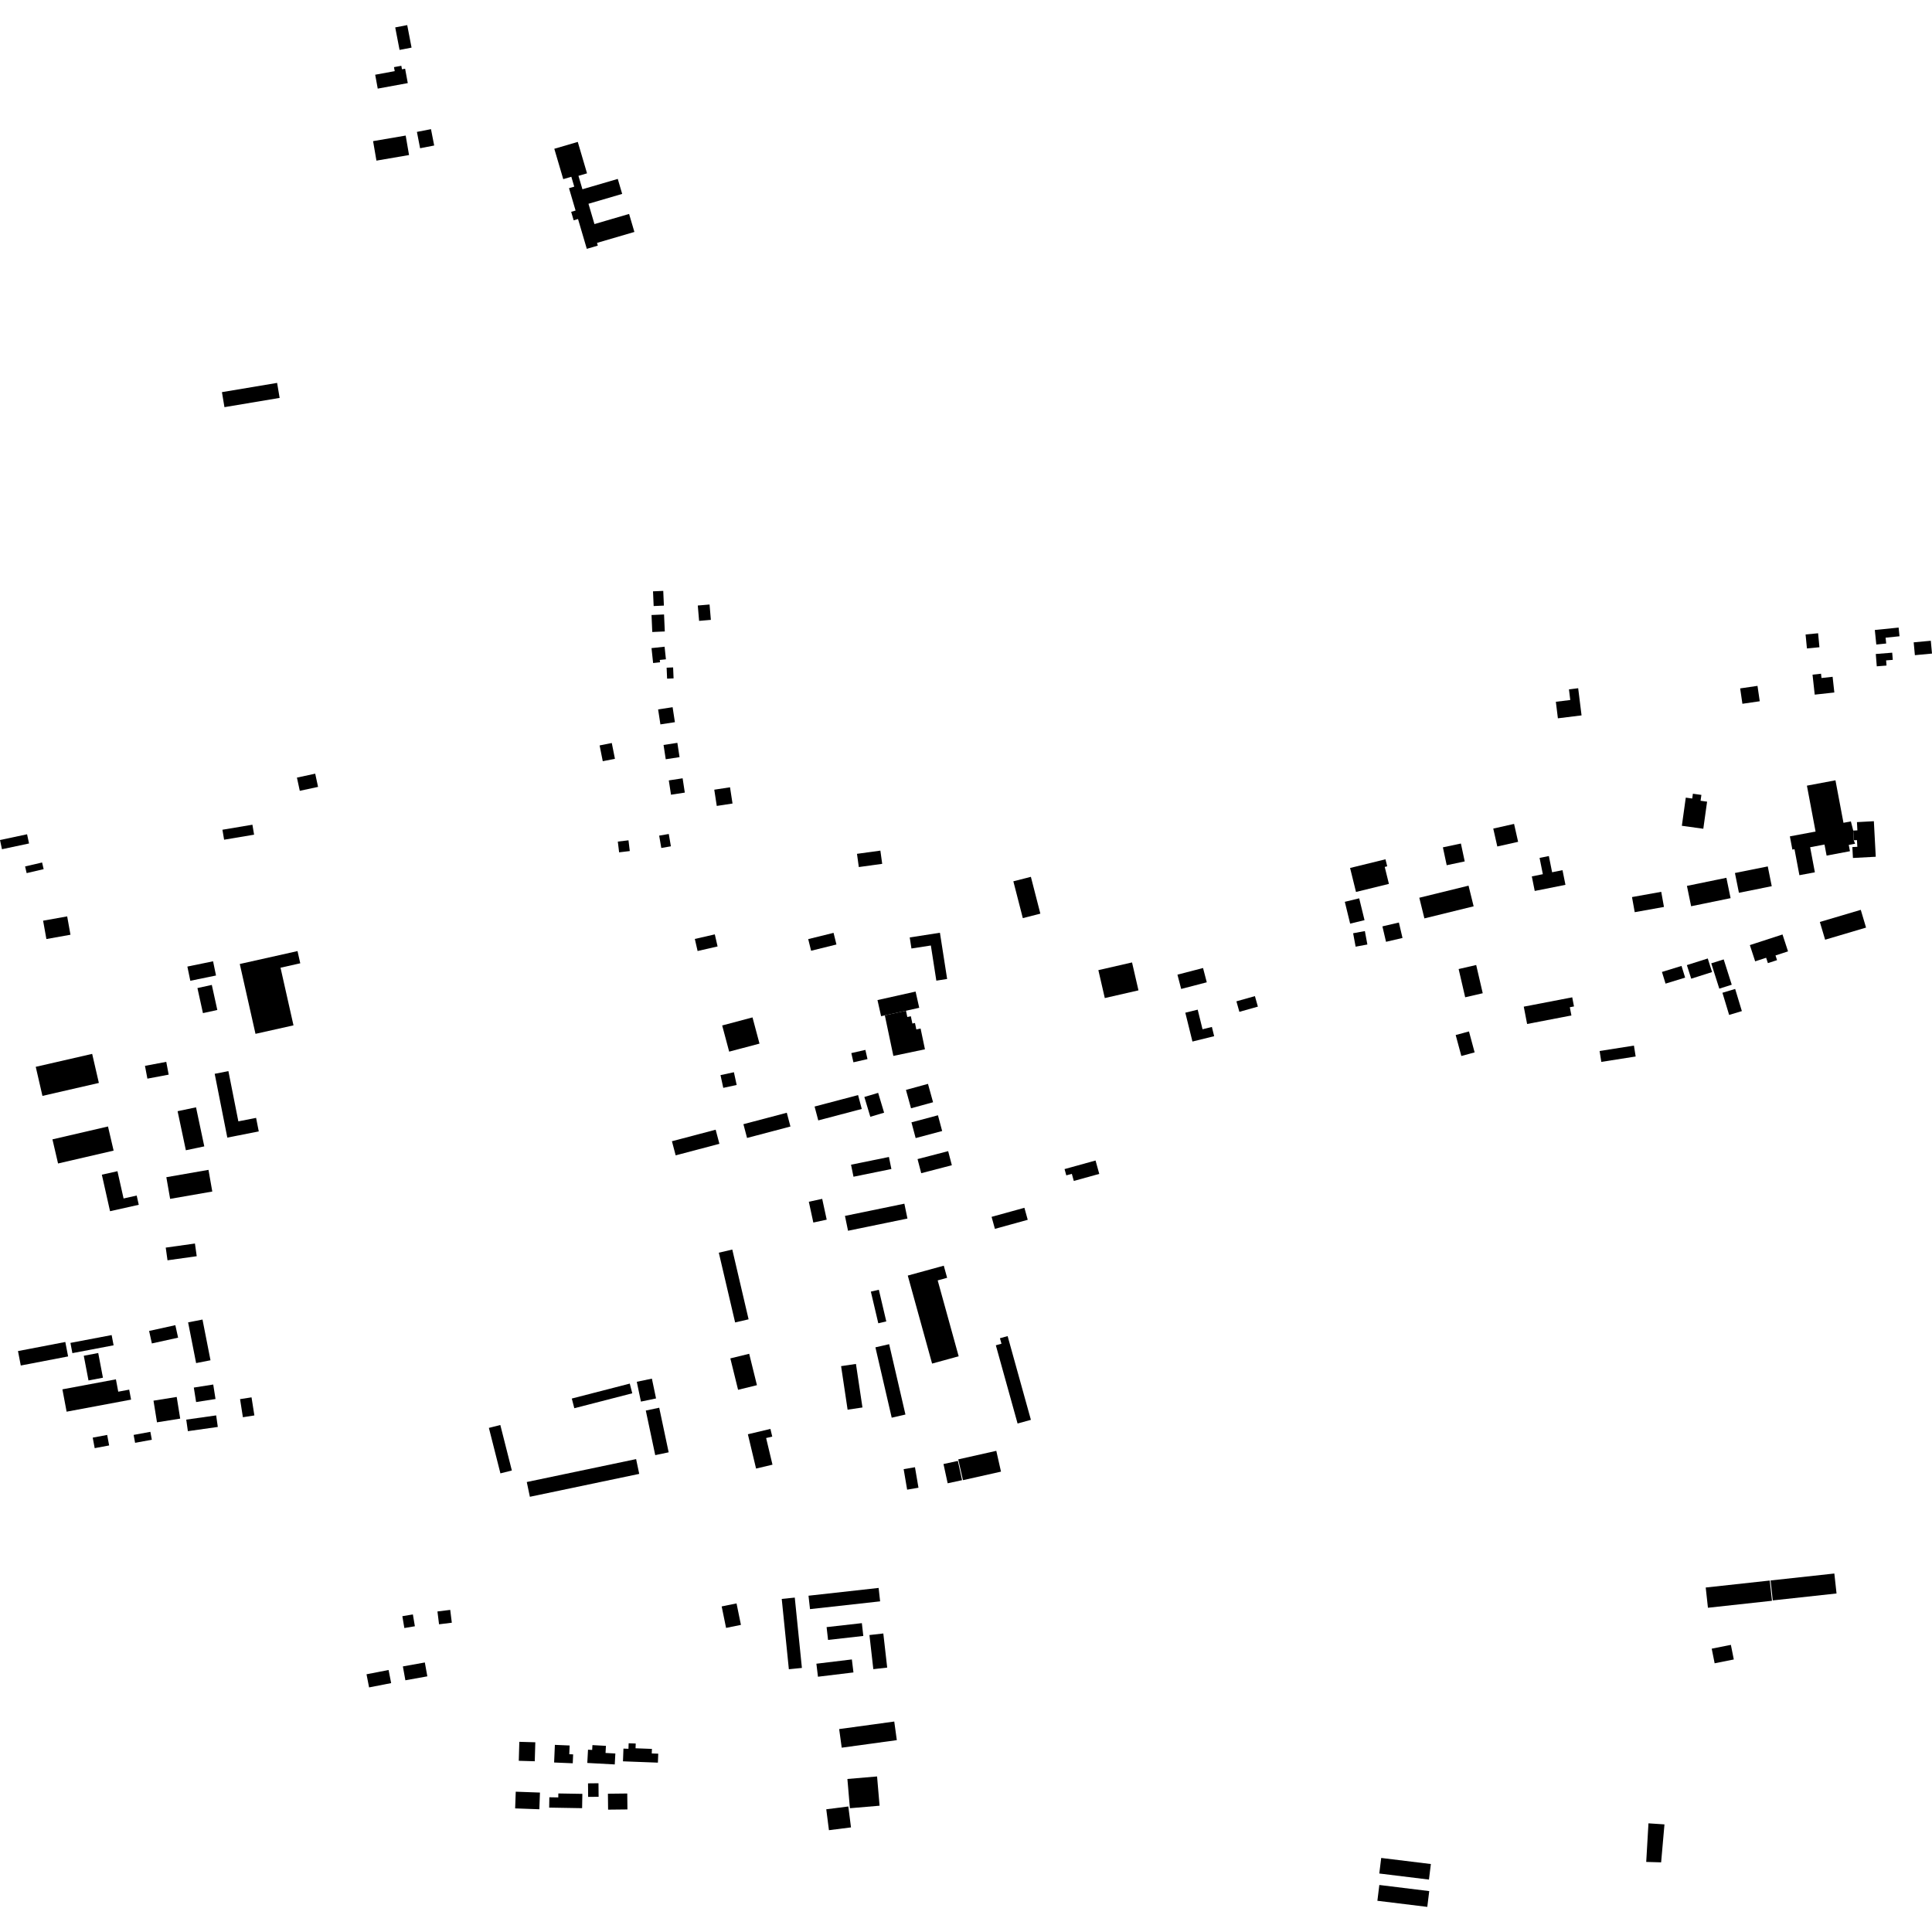 <?xml version="1.0" encoding="utf-8" standalone="no"?>
<!DOCTYPE svg PUBLIC "-//W3C//DTD SVG 1.1//EN"
  "http://www.w3.org/Graphics/SVG/1.1/DTD/svg11.dtd">
<!-- Created with matplotlib (https://matplotlib.org/) -->
<svg height="288pt" version="1.1" viewBox="0 0 288 288" width="288pt" xmlns="http://www.w3.org/2000/svg" xmlns:xlink="http://www.w3.org/1999/xlink">
 <defs>
  <style type="text/css">
*{stroke-linecap:butt;stroke-linejoin:round;}
  </style>
 </defs>
 <g id="figure_1">
  <g id="patch_1">
   <path d="M 0 288 
L 288 288 
L 288 0 
L 0 0 
z
" style="fill:none;opacity:0;"/>
  </g>
  <g id="axes_1">
   <g id="PatchCollection_1">
    <path clip-path="url(#pb01117037f)" d="M 151.059 131.376 
L 152.47 136.863 
L 155.084 136.195 
L 153.672 130.708 
L 151.059 131.376 
"/>
    <path clip-path="url(#pb01117037f)" d="M 200.469 134.433 
L 201.264 137.685 
L 203.408 137.165 
L 202.612 133.912 
L 200.469 134.433 
"/>
    <path clip-path="url(#pb01117037f)" d="M 135.049 162.471 
L 135.805 165.211 
L 139.09 164.31 
L 138.332 161.57 
L 135.049 162.471 
"/>
    <path clip-path="url(#pb01117037f)" d="M 126.904 156.984 
L 127.219 158.355 
L 129.315 157.876 
L 129.001 156.507 
L 126.904 156.984 
"/>
    <path clip-path="url(#pb01117037f)" d="M 103.577 139.968 
L 103.99 141.766 
L 106.969 141.084 
L 106.554 139.286 
L 103.577 139.968 
"/>
    <path clip-path="url(#pb01117037f)" d="M 121.429 164.95 
L 121.978 167.018 
L 128.461 165.31 
L 127.913 163.242 
L 121.429 164.95 
"/>
    <path clip-path="url(#pb01117037f)" d="M 110.819 167.581 
L 111.363 169.633 
L 117.829 167.928 
L 117.286 165.877 
L 110.819 167.581 
"/>
    <path clip-path="url(#pb01117037f)" d="M 120.479 139.993 
L 120.91 141.727 
L 124.687 140.794 
L 124.257 139.059 
L 120.479 139.993 
"/>
    <path clip-path="url(#pb01117037f)" d="M 133.172 157.403 
L 131.901 151.359 
L 135.053 150.669 
L 135.25 151.603 
L 135.778 151.493 
L 136.005 152.575 
L 136.393 152.494 
L 136.595 153.455 
L 137.231 153.322 
L 137.881 156.417 
L 133.172 157.403 
"/>
    <path clip-path="url(#pb01117037f)" d="M 128.849 163.524 
L 129.738 166.479 
L 131.793 165.864 
L 130.904 162.91 
L 128.849 163.524 
"/>
    <path clip-path="url(#pb01117037f)" d="M 175.52 145.292 
L 176.076 147.421 
L 179.892 146.429 
L 179.335 144.3 
L 175.52 145.292 
"/>
    <path clip-path="url(#pb01117037f)" d="M 107.654 152.864 
L 108.697 156.767 
L 113.217 155.569 
L 112.174 151.664 
L 107.654 152.864 
"/>
    <path clip-path="url(#pb01117037f)" d="M 163.731 144.617 
L 164.691 148.779 
L 169.71 147.631 
L 168.751 143.468 
L 163.731 144.617 
"/>
    <path clip-path="url(#pb01117037f)" d="M 184.309 149.267 
L 184.752 150.833 
L 187.51 150.055 
L 187.067 148.489 
L 184.309 149.267 
"/>
    <path clip-path="url(#pb01117037f)" d="M 201.709 139.119 
L 202.081 141.119 
L 203.833 140.795 
L 203.459 138.794 
L 201.709 139.119 
"/>
    <path clip-path="url(#pb01117037f)" d="M 100.164 170.123 
L 100.721 172.227 
L 107.241 170.507 
L 106.682 168.404 
L 100.164 170.123 
"/>
    <path clip-path="url(#pb01117037f)" d="M 127.749 127.28 
L 128.022 129.25 
L 131.509 128.77 
L 131.236 126.8 
L 127.749 127.28 
"/>
    <path clip-path="url(#pb01117037f)" d="M 130.805 149.08 
L 131.344 151.483 
L 131.901 151.359 
L 135.053 150.669 
L 137.028 150.229 
L 136.485 147.813 
L 130.805 149.08 
"/>
    <path clip-path="url(#pb01117037f)" d="M 135.612 139.743 
L 135.868 141.391 
L 138.761 140.943 
L 139.578 146.184 
L 141.188 145.933 
L 140.114 139.044 
L 135.612 139.743 
"/>
    <path clip-path="url(#pb01117037f)" d="M 135.868 167.306 
L 136.496 169.652 
L 140.446 168.599 
L 139.818 166.253 
L 135.868 167.306 
"/>
    <path clip-path="url(#pb01117037f)" d="M 176.693 150.961 
L 177.756 155.26 
L 180.993 154.463 
L 180.654 153.087 
L 179.26 153.43 
L 178.538 150.509 
L 176.693 150.961 
"/>
    <path clip-path="url(#pb01117037f)" d="M 279.477 93.911 
L 279.698 96.077 
L 281.171 95.927 
L 281.083 95.057 
L 283.157 94.848 
L 283.024 93.552 
L 279.477 93.911 
"/>
    <path clip-path="url(#pb01117037f)" d="M 285.27 95.754 
L 285.449 97.666 
L 288 97.427 
L 287.821 95.515 
L 285.27 95.754 
"/>
    <path clip-path="url(#pb01117037f)" d="M 266.814 124.676 
L 267.186 126.648 
L 267.503 126.587 
L 268.234 130.465 
L 270.54 130.032 
L 269.835 126.296 
L 271.977 125.894 
L 272.288 127.542 
L 275.769 126.89 
L 275.591 125.952 
L 276.536 125.774 
L 276.336 125.259 
L 276.258 123.813 
L 275.908 122.447 
L 274.803 122.654 
L 273.609 116.319 
L 269.354 117.117 
L 270.644 123.958 
L 266.814 124.676 
"/>
    <path clip-path="url(#pb01117037f)" d="M 269.155 94.579 
L 269.356 96.661 
L 271.221 96.483 
L 271.022 94.399 
L 269.155 94.579 
"/>
    <path clip-path="url(#pb01117037f)" d="M 282.068 97.294 
L 279.62 97.489 
L 279.768 99.328 
L 281.22 99.212 
L 281.159 98.443 
L 282.154 98.364 
L 282.068 97.294 
"/>
    <path clip-path="url(#pb01117037f)" d="M 270.191 100.572 
L 270.518 103.548 
L 273.442 103.228 
L 273.184 100.889 
L 271.528 101.071 
L 271.457 100.432 
L 270.191 100.572 
"/>
    <path clip-path="url(#pb01117037f)" d="M 259.403 102.62 
L 259.738 104.911 
L 262.323 104.534 
L 261.987 102.242 
L 259.403 102.62 
"/>
    <path clip-path="url(#pb01117037f)" d="M 276.812 122.552 
L 276.878 123.781 
L 276.258 123.813 
L 276.336 125.259 
L 276.815 125.233 
L 276.87 126.233 
L 276.128 126.272 
L 276.215 127.896 
L 279.616 127.715 
L 279.334 122.416 
L 276.812 122.552 
"/>
    <path clip-path="url(#pb01117037f)" d="M 263.938 235.596 
L 264.263 238.571 
L 273.769 237.536 
L 273.442 234.561 
L 263.938 235.596 
"/>
    <path clip-path="url(#pb01117037f)" d="M 255.164 245.767 
L 255.599 247.944 
L 258.455 247.374 
L 258.019 245.197 
L 255.164 245.767 
"/>
    <path clip-path="url(#pb01117037f)" d="M 205.894 276.962 
L 205.608 279.28 
L 213.01 280.186 
L 213.297 277.868 
L 205.894 276.962 
"/>
    <path clip-path="url(#pb01117037f)" d="M 205.615 280.99 
L 205.324 283.346 
L 212.763 284.257 
L 213.054 281.902 
L 205.615 280.99 
"/>
    <path clip-path="url(#pb01117037f)" d="M 254.269 236.649 
L 254.599 239.666 
L 264.145 238.625 
L 263.815 235.608 
L 254.269 236.649 
"/>
    <path clip-path="url(#pb01117037f)" d="M 111.485 213.803 
L 112.706 218.917 
L 115.153 218.337 
L 114.205 214.366 
L 115.118 214.151 
L 114.845 213.006 
L 111.485 213.803 
"/>
    <path clip-path="url(#pb01117037f)" d="M 134.706 219.004 
L 135.226 222.061 
L 136.915 221.773 
L 136.393 218.716 
L 134.706 219.004 
"/>
    <path clip-path="url(#pb01117037f)" d="M 140.644 218.24 
L 141.267 221.111 
L 143.411 220.648 
L 142.788 217.777 
L 140.644 218.24 
"/>
    <path clip-path="url(#pb01117037f)" d="M 142.846 217.547 
L 143.546 220.646 
L 149.216 219.374 
L 148.516 216.273 
L 142.846 217.547 
"/>
    <path clip-path="url(#pb01117037f)" d="M 108.871 202.493 
L 110.025 207.176 
L 112.835 206.486 
L 111.68 201.805 
L 108.871 202.493 
"/>
    <path clip-path="url(#pb01117037f)" d="M 92.097 125.454 
L 92.29 127.056 
L 93.881 126.865 
L 93.687 125.263 
L 92.097 125.454 
"/>
    <path clip-path="url(#pb01117037f)" d="M 98.104 105.752 
L 98.447 107.984 
L 100.607 107.654 
L 100.264 105.422 
L 98.104 105.752 
"/>
    <path clip-path="url(#pb01117037f)" d="M 58.915 4.085 
L 59.562 7.441 
L 61.35 7.097 
L 60.703 3.743 
L 58.915 4.085 
"/>
    <path clip-path="url(#pb01117037f)" d="M 62.148 19.662 
L 62.624 22.098 
L 64.723 21.69 
L 64.246 19.254 
L 62.148 19.662 
"/>
    <path clip-path="url(#pb01117037f)" d="M 97.121 96.612 
L 97.359 98.837 
L 98.391 98.727 
L 98.354 98.379 
L 99.268 98.281 
L 99.068 96.405 
L 97.121 96.612 
"/>
    <path clip-path="url(#pb01117037f)" d="M 99.373 99.532 
L 99.444 101.166 
L 100.41 101.123 
L 100.339 99.489 
L 99.373 99.532 
"/>
    <path clip-path="url(#pb01117037f)" d="M 55.615 21.039 
L 56.115 23.944 
L 60.974 23.112 
L 60.474 20.208 
L 55.615 21.039 
"/>
    <path clip-path="url(#pb01117037f)" d="M 55.928 11.14 
L 56.309 13.21 
L 60.787 12.388 
L 60.39 10.245 
L 59.921 10.33 
L 59.825 9.807 
L 58.73 10.009 
L 58.841 10.605 
L 55.928 11.14 
"/>
    <path clip-path="url(#pb01117037f)" d="M 89.383 111.121 
L 89.853 113.473 
L 91.668 113.112 
L 91.197 110.76 
L 89.383 111.121 
"/>
    <path clip-path="url(#pb01117037f)" d="M 107.405 160.268 
L 107.817 162.165 
L 109.814 161.734 
L 109.402 159.836 
L 107.405 160.268 
"/>
    <path clip-path="url(#pb01117037f)" d="M 98.262 124.567 
L 98.578 126.406 
L 100.01 126.159 
L 99.693 124.321 
L 98.262 124.567 
"/>
    <path clip-path="url(#pb01117037f)" d="M 97.344 88.149 
L 97.439 90.341 
L 98.965 90.275 
L 98.87 88.084 
L 97.344 88.149 
"/>
    <path clip-path="url(#pb01117037f)" d="M 99.698 116.335 
L 100.026 118.467 
L 102.084 118.151 
L 101.757 116.019 
L 99.698 116.335 
"/>
    <path clip-path="url(#pb01117037f)" d="M 98.914 111.049 
L 99.242 113.181 
L 101.3 112.866 
L 100.973 110.734 
L 98.914 111.049 
"/>
    <path clip-path="url(#pb01117037f)" d="M 106.475 117.719 
L 106.847 120.139 
L 109.196 119.779 
L 108.824 117.359 
L 106.475 117.719 
"/>
    <path clip-path="url(#pb01117037f)" d="M 97.122 91.68 
L 97.233 94.211 
L 99.1 94.13 
L 98.989 91.598 
L 97.122 91.68 
"/>
    <path clip-path="url(#pb01117037f)" d="M 104.018 90.263 
L 104.214 92.553 
L 105.968 92.402 
L 105.772 90.113 
L 104.018 90.263 
"/>
    <path clip-path="url(#pb01117037f)" d="M 260.847 140.885 
L 261.64 143.305 
L 263.276 142.773 
L 263.537 143.571 
L 264.9 143.127 
L 264.672 142.428 
L 266.539 141.819 
L 265.715 139.301 
L 260.847 140.885 
"/>
    <path clip-path="url(#pb01117037f)" d="M 271.282 137.436 
L 272.069 140.081 
L 278.169 138.274 
L 277.382 135.63 
L 271.282 137.436 
"/>
    <path clip-path="url(#pb01117037f)" d="M 251.468 132.059 
L 252.093 135.092 
L 257.976 133.886 
L 257.35 130.852 
L 251.468 132.059 
"/>
    <path clip-path="url(#pb01117037f)" d="M 256.76 147.991 
L 257.76 151.294 
L 259.657 150.723 
L 258.657 147.421 
L 256.76 147.991 
"/>
    <path clip-path="url(#pb01117037f)" d="M 251.46 143.867 
L 252.106 145.892 
L 255.218 144.905 
L 254.572 142.879 
L 251.46 143.867 
"/>
    <path clip-path="url(#pb01117037f)" d="M 258.624 130.137 
L 259.219 133.085 
L 264.111 132.104 
L 263.518 129.156 
L 258.624 130.137 
"/>
    <path clip-path="url(#pb01117037f)" d="M 247.745 144.886 
L 248.281 146.628 
L 251.2 145.731 
L 250.662 143.989 
L 247.745 144.886 
"/>
    <path clip-path="url(#pb01117037f)" d="M 255.094 143.603 
L 256.293 147.377 
L 258.149 146.791 
L 256.949 143.017 
L 255.094 143.603 
"/>
    <path clip-path="url(#pb01117037f)" d="M 243.279 133.725 
L 243.686 135.977 
L 248.044 135.196 
L 247.636 132.943 
L 243.279 133.725 
"/>
    <path clip-path="url(#pb01117037f)" d="M 238.45 156.671 
L 238.706 158.295 
L 243.825 157.49 
L 243.568 155.866 
L 238.45 156.671 
"/>
    <path clip-path="url(#pb01117037f)" d="M 216.996 154.289 
L 217.84 157.413 
L 219.821 156.879 
L 218.978 153.757 
L 216.996 154.289 
"/>
    <path clip-path="url(#pb01117037f)" d="M 217.437 144.454 
L 218.413 148.663 
L 221.029 148.059 
L 220.053 143.852 
L 217.437 144.454 
"/>
    <path clip-path="url(#pb01117037f)" d="M 245.734 271.801 
L 248.12 271.959 
L 247.622 277.617 
L 245.399 277.554 
L 245.734 271.801 
"/>
    <path clip-path="url(#pb01117037f)" d="M 227.145 150.061 
L 227.644 152.645 
L 234.248 151.373 
L 234.011 150.148 
L 234.632 150.028 
L 234.37 148.67 
L 227.145 150.061 
"/>
    <path clip-path="url(#pb01117037f)" d="M 147.814 181.394 
L 148.31 183.183 
L 153.203 181.834 
L 152.706 180.043 
L 147.814 181.394 
"/>
    <path clip-path="url(#pb01117037f)" d="M 159.776 174.982 
L 160.071 176.041 
L 163.865 174.991 
L 163.311 172.995 
L 158.691 174.274 
L 158.951 175.21 
L 159.776 174.982 
"/>
    <path clip-path="url(#pb01117037f)" d="M 251.297 118.901 
L 250.711 123.097 
L 253.909 123.541 
L 254.473 119.502 
L 253.501 119.367 
L 253.623 118.495 
L 252.357 118.32 
L 252.257 119.036 
L 251.297 118.901 
"/>
    <path clip-path="url(#pb01117037f)" d="M 206.073 138.094 
L 206.613 140.393 
L 209.07 139.82 
L 208.53 137.521 
L 206.073 138.094 
"/>
    <path clip-path="url(#pb01117037f)" d="M 129.816 192.539 
L 130.926 197.257 
L 132.117 196.978 
L 131.007 192.261 
L 129.816 192.539 
"/>
    <path clip-path="url(#pb01117037f)" d="M 201.255 129.388 
L 202.137 132.962 
L 207.043 131.76 
L 206.42 129.231 
L 206.789 129.139 
L 206.532 128.094 
L 201.255 129.388 
"/>
    <path clip-path="url(#pb01117037f)" d="M 125.381 203.648 
L 126.351 210.139 
L 128.565 209.81 
L 127.595 203.319 
L 125.381 203.648 
"/>
    <path clip-path="url(#pb01117037f)" d="M 148.448 200.54 
L 151.69 212.201 
L 153.675 211.653 
L 150.206 199.172 
L 149.06 199.488 
L 149.288 200.308 
L 148.448 200.54 
"/>
    <path clip-path="url(#pb01117037f)" d="M 135.32 190.148 
L 138.945 203.267 
L 142.906 202.178 
L 139.78 190.867 
L 141.186 190.481 
L 140.687 188.674 
L 135.32 190.148 
"/>
    <path clip-path="url(#pb01117037f)" d="M 130.497 200.845 
L 132.926 211.332 
L 134.973 210.862 
L 132.544 200.375 
L 130.497 200.845 
"/>
    <path clip-path="url(#pb01117037f)" d="M 211.573 133.825 
L 212.333 136.904 
L 219.673 135.102 
L 218.913 132.025 
L 211.573 133.825 
"/>
    <path clip-path="url(#pb01117037f)" d="M 228.345 130.642 
L 228.78 132.812 
L 233.359 131.898 
L 232.921 129.718 
L 231.37 130.027 
L 230.885 127.611 
L 229.502 127.887 
L 229.989 130.314 
L 228.345 130.642 
"/>
    <path clip-path="url(#pb01117037f)" d="M 223.202 126.185 
L 226.303 125.489 
L 225.699 122.818 
L 222.598 123.515 
L 223.202 126.185 
"/>
    <path clip-path="url(#pb01117037f)" d="M 215.089 126.312 
L 215.658 128.977 
L 218.343 128.408 
L 217.775 125.743 
L 215.089 126.312 
"/>
    <path clip-path="url(#pb01117037f)" d="M 72.878 212.855 
L 74.597 219.633 
L 76.301 219.204 
L 74.582 212.424 
L 73.429 212.715 
L 72.878 212.855 
"/>
    <path clip-path="url(#pb01117037f)" d="M 28.041 197.123 
L 29.235 203.193 
L 31.379 202.774 
L 30.186 196.704 
L 28.041 197.123 
"/>
    <path clip-path="url(#pb01117037f)" d="M 24.705 185.98 
L 24.971 187.871 
L 29.325 187.261 
L 29.059 185.37 
L 24.705 185.98 
"/>
    <path clip-path="url(#pb01117037f)" d="M 12.489 202.101 
L 13.192 205.782 
L 15.345 205.374 
L 14.642 201.692 
L 12.489 202.101 
"/>
    <path clip-path="url(#pb01117037f)" d="M 121.698 248.007 
L 121.933 249.947 
L 127.222 249.307 
L 126.986 247.369 
L 121.698 248.007 
"/>
    <path clip-path="url(#pb01117037f)" d="M 87.654 265.842 
L 87.673 267.86 
L 89.234 267.845 
L 89.215 265.825 
L 87.654 265.842 
"/>
    <path clip-path="url(#pb01117037f)" d="M 88.313 260.141 
L 88.273 260.86 
L 87.654 260.826 
L 87.547 262.799 
L 91.64 263.022 
L 91.729 261.391 
L 90.267 261.311 
L 90.325 260.25 
L 88.313 260.141 
"/>
    <path clip-path="url(#pb01117037f)" d="M 107.153 186.738 
L 109.583 197.134 
L 111.591 196.668 
L 109.161 186.27 
L 107.153 186.738 
"/>
    <path clip-path="url(#pb01117037f)" d="M 9.303 207.107 
L 9.93 210.437 
L 19.538 208.64 
L 19.259 207.152 
L 17.626 207.456 
L 17.279 205.615 
L 9.303 207.107 
"/>
    <path clip-path="url(#pb01117037f)" d="M 26.474 165.644 
L 27.707 171.467 
L 30.453 170.889 
L 29.221 165.066 
L 26.474 165.644 
"/>
    <path clip-path="url(#pb01117037f)" d="M 82.714 260.105 
L 82.601 262.732 
L 85.38 262.85 
L 85.436 261.524 
L 84.86 261.498 
L 84.916 260.199 
L 82.714 260.105 
"/>
    <path clip-path="url(#pb01117037f)" d="M 83.231 267.347 
L 83.22 267.938 
L 81.89 267.916 
L 81.864 269.457 
L 86.774 269.541 
L 86.811 267.407 
L 83.231 267.347 
"/>
    <path clip-path="url(#pb01117037f)" d="M 35.785 208.567 
L 36.208 211.264 
L 37.919 210.996 
L 37.496 208.3 
L 35.785 208.567 
"/>
    <path clip-path="url(#pb01117037f)" d="M 78.525 220.922 
L 78.988 223.123 
L 95.289 219.709 
L 94.824 217.506 
L 78.525 220.922 
"/>
    <path clip-path="url(#pb01117037f)" d="M 123.171 269.707 
L 123.569 272.824 
L 126.856 272.406 
L 126.458 269.289 
L 123.171 269.707 
"/>
    <path clip-path="url(#pb01117037f)" d="M 94.924 205.981 
L 95.543 208.933 
L 97.796 208.464 
L 97.177 205.512 
L 94.924 205.981 
"/>
    <path clip-path="url(#pb01117037f)" d="M 19.919 213.9 
L 20.139 215.079 
L 22.633 214.619 
L 22.415 213.44 
L 19.919 213.9 
"/>
    <path clip-path="url(#pb01117037f)" d="M 59.978 240.925 
L 60.276 242.688 
L 61.845 242.424 
L 61.547 240.661 
L 59.978 240.925 
"/>
    <path clip-path="url(#pb01117037f)" d="M 126.694 269.55 
L 126.32 265.189 
L 130.743 264.813 
L 131.117 269.173 
L 126.694 269.55 
"/>
    <path clip-path="url(#pb01117037f)" d="M 29.431 147.29 
L 30.253 151.024 
L 32.395 150.557 
L 31.574 146.82 
L 29.431 147.29 
"/>
    <path clip-path="url(#pb01117037f)" d="M 24.796 175.484 
L 25.362 178.714 
L 31.646 177.62 
L 31.079 174.388 
L 24.796 175.484 
"/>
    <path clip-path="url(#pb01117037f)" d="M 54.636 249.582 
L 55.02 251.539 
L 58.308 250.897 
L 57.926 248.942 
L 54.636 249.582 
"/>
    <path clip-path="url(#pb01117037f)" d="M 32.004 160.071 
L 33.886 169.581 
L 38.574 168.658 
L 38.175 166.64 
L 35.531 167.159 
L 34.048 159.669 
L 32.004 160.071 
"/>
    <path clip-path="url(#pb01117037f)" d="M 76.881 267.085 
L 76.792 269.574 
L 80.399 269.704 
L 80.49 267.215 
L 76.881 267.085 
"/>
    <path clip-path="url(#pb01117037f)" d="M 15.182 175.109 
L 16.404 180.552 
L 20.685 179.596 
L 20.376 178.217 
L 18.422 178.655 
L 17.508 174.59 
L 15.182 175.109 
"/>
    <path clip-path="url(#pb01117037f)" d="M 116.532 238.347 
L 117.594 248.831 
L 119.538 248.635 
L 118.476 238.151 
L 116.532 238.347 
"/>
    <path clip-path="url(#pb01117037f)" d="M 7.817 169.843 
L 8.654 173.438 
L 16.936 171.52 
L 16.098 167.923 
L 7.817 169.843 
"/>
    <path clip-path="url(#pb01117037f)" d="M 22.227 198.402 
L 22.359 199 
L 22.639 200.264 
L 26.549 199.404 
L 26.137 197.542 
L 22.227 198.402 
"/>
    <path clip-path="url(#pb01117037f)" d="M 13.822 214.305 
L 14.116 215.874 
L 16.27 215.47 
L 15.975 213.904 
L 13.822 214.305 
"/>
    <path clip-path="url(#pb01117037f)" d="M 123.22 242.552 
L 123.437 244.461 
L 128.692 243.868 
L 128.475 241.959 
L 123.22 242.552 
"/>
    <path clip-path="url(#pb01117037f)" d="M 96.267 210.269 
L 97.675 216.915 
L 99.677 216.494 
L 98.269 209.847 
L 96.267 210.269 
"/>
    <path clip-path="url(#pb01117037f)" d="M 5.328 159.03 
L 6.327 163.363 
L 14.738 161.432 
L 13.739 157.1 
L 5.328 159.03 
"/>
    <path clip-path="url(#pb01117037f)" d="M 129.606 243.733 
L 130.184 248.818 
L 132.252 248.586 
L 131.674 243.499 
L 129.606 243.733 
"/>
    <path clip-path="url(#pb01117037f)" d="M 2.682 201.402 
L 3.098 203.555 
L 10.152 202.201 
L 9.736 200.048 
L 2.682 201.402 
"/>
    <path clip-path="url(#pb01117037f)" d="M 126.861 173.621 
L 127.229 175.414 
L 132.878 174.262 
L 132.51 172.469 
L 126.861 173.621 
"/>
    <path clip-path="url(#pb01117037f)" d="M 65.21 240.218 
L 65.447 242.131 
L 67.352 241.896 
L 67.115 239.983 
L 65.21 240.218 
"/>
    <path clip-path="url(#pb01117037f)" d="M 120.57 179.142 
L 121.242 182.243 
L 123.236 181.813 
L 122.564 178.712 
L 120.57 179.142 
"/>
    <path clip-path="url(#pb01117037f)" d="M 27.763 211.621 
L 28.007 213.342 
L 32.468 212.712 
L 32.223 210.99 
L 27.763 211.621 
"/>
    <path clip-path="url(#pb01117037f)" d="M 120.523 237.871 
L 120.746 239.87 
L 131.198 238.71 
L 130.975 236.711 
L 120.523 237.871 
"/>
    <path clip-path="url(#pb01117037f)" d="M 10.5 200.183 
L 16.642 199.017 
L 16.872 200.221 
L 16.934 200.542 
L 10.79 201.71 
L 10.5 200.183 
"/>
    <path clip-path="url(#pb01117037f)" d="M 85.237 208.479 
L 85.612 209.922 
L 94.252 207.696 
L 93.879 206.251 
L 85.237 208.479 
"/>
    <path clip-path="url(#pb01117037f)" d="M 125.957 181.253 
L 126.415 183.467 
L 135.271 181.646 
L 134.813 179.431 
L 125.957 181.253 
"/>
    <path clip-path="url(#pb01117037f)" d="M 21.611 158.885 
L 21.972 160.792 
L 25.144 160.195 
L 24.784 158.288 
L 21.611 158.885 
"/>
    <path clip-path="url(#pb01117037f)" d="M 107.579 239.468 
L 108.235 242.67 
L 110.449 242.219 
L 109.794 239.017 
L 107.579 239.468 
"/>
    <path clip-path="url(#pb01117037f)" d="M 90.622 267.387 
L 90.648 269.761 
L 93.531 269.729 
L 93.504 267.354 
L 90.622 267.387 
"/>
    <path clip-path="url(#pb01117037f)" d="M 35.743 143.702 
L 38.086 154.113 
L 43.75 152.847 
L 41.817 144.255 
L 44.76 143.596 
L 44.35 141.776 
L 35.743 143.702 
"/>
    <path clip-path="url(#pb01117037f)" d="M 77.415 259.651 
L 77.333 262.478 
L 79.716 262.548 
L 79.798 259.719 
L 77.415 259.651 
"/>
    <path clip-path="url(#pb01117037f)" d="M 92.937 260.661 
L 92.865 262.558 
L 98.073 262.754 
L 98.123 261.419 
L 97.156 261.383 
L 97.181 260.706 
L 94.74 260.613 
L 94.766 259.904 
L 93.714 259.865 
L 93.682 260.689 
L 92.937 260.661 
"/>
    <path clip-path="url(#pb01117037f)" d="M 125.093 257.751 
L 125.475 260.524 
L 133.687 259.399 
L 133.305 256.627 
L 125.093 257.751 
"/>
    <path clip-path="url(#pb01117037f)" d="M 22.882 208.796 
L 23.402 212.023 
L 26.862 211.469 
L 26.341 208.24 
L 22.882 208.796 
"/>
    <path clip-path="url(#pb01117037f)" d="M 28.892 206.843 
L 29.234 209.001 
L 32.127 208.548 
L 31.786 206.388 
L 28.892 206.843 
"/>
    <path clip-path="url(#pb01117037f)" d="M 27.931 144.085 
L 28.37 146.203 
L 32.2 145.416 
L 31.762 143.298 
L 27.931 144.085 
"/>
    <path clip-path="url(#pb01117037f)" d="M 136.777 172.784 
L 137.326 174.886 
L 141.89 173.699 
L 141.341 171.599 
L 136.777 172.784 
"/>
    <path clip-path="url(#pb01117037f)" d="M 60.056 248.41 
L 60.429 250.477 
L 63.702 249.889 
L 63.329 247.822 
L 60.056 248.41 
"/>
    <path clip-path="url(#pb01117037f)" d="M 33.157 123.689 
L 33.408 125.174 
L 37.877 124.424 
L 37.627 122.939 
L 33.157 123.689 
"/>
    <path clip-path="url(#pb01117037f)" d="M 3.74 129.16 
L 3.972 130.153 
L 6.506 129.563 
L 6.274 128.571 
L 3.74 129.16 
"/>
    <path clip-path="url(#pb01117037f)" d="M 44.263 115.917 
L 44.689 117.887 
L 47.413 117.3 
L 46.987 115.33 
L 44.263 115.917 
"/>
    <path clip-path="url(#pb01117037f)" d="M 6.425 137.246 
L 6.916 139.981 
L 10.505 139.339 
L 10.014 136.604 
L 6.425 137.246 
"/>
    <path clip-path="url(#pb01117037f)" d="M 33.083 58.457 
L 33.459 60.694 
L 41.685 59.315 
L 41.308 57.078 
L 33.083 58.457 
"/>
    <path clip-path="url(#pb01117037f)" d="M 82.629 22.179 
L 83.963 26.703 
L 85.169 26.351 
L 85.603 27.824 
L 84.82 28.054 
L 85.801 31.387 
L 85.144 31.579 
L 85.515 32.84 
L 86.164 32.65 
L 87.474 37.094 
L 89.115 36.614 
L 88.996 36.207 
L 94.568 34.576 
L 93.777 31.892 
L 88.614 33.404 
L 87.722 30.376 
L 92.747 28.904 
L 92.089 26.671 
L 86.821 28.213 
L 86.23 26.212 
L 87.507 25.839 
L 86.127 21.154 
L 82.629 22.179 
"/>
    <path clip-path="url(#pb01117037f)" d="M 0 125.223 
L 0.293 126.593 
L 4.329 125.735 
L 4.035 124.364 
L 0 125.223 
"/>
    <path clip-path="url(#pb01117037f)" d="M 235.257 102.592 
L 233.881 102.763 
L 234.078 104.348 
L 231.928 104.614 
L 232.233 107.078 
L 235.76 106.641 
L 235.257 102.592 
"/>
   </g>
  </g>
 </g>
 <defs>
  <clipPath id="pb01117037f">
   <rect height="280.515" width="288" x="0" y="3.743"/>
  </clipPath>
 </defs>
</svg>
